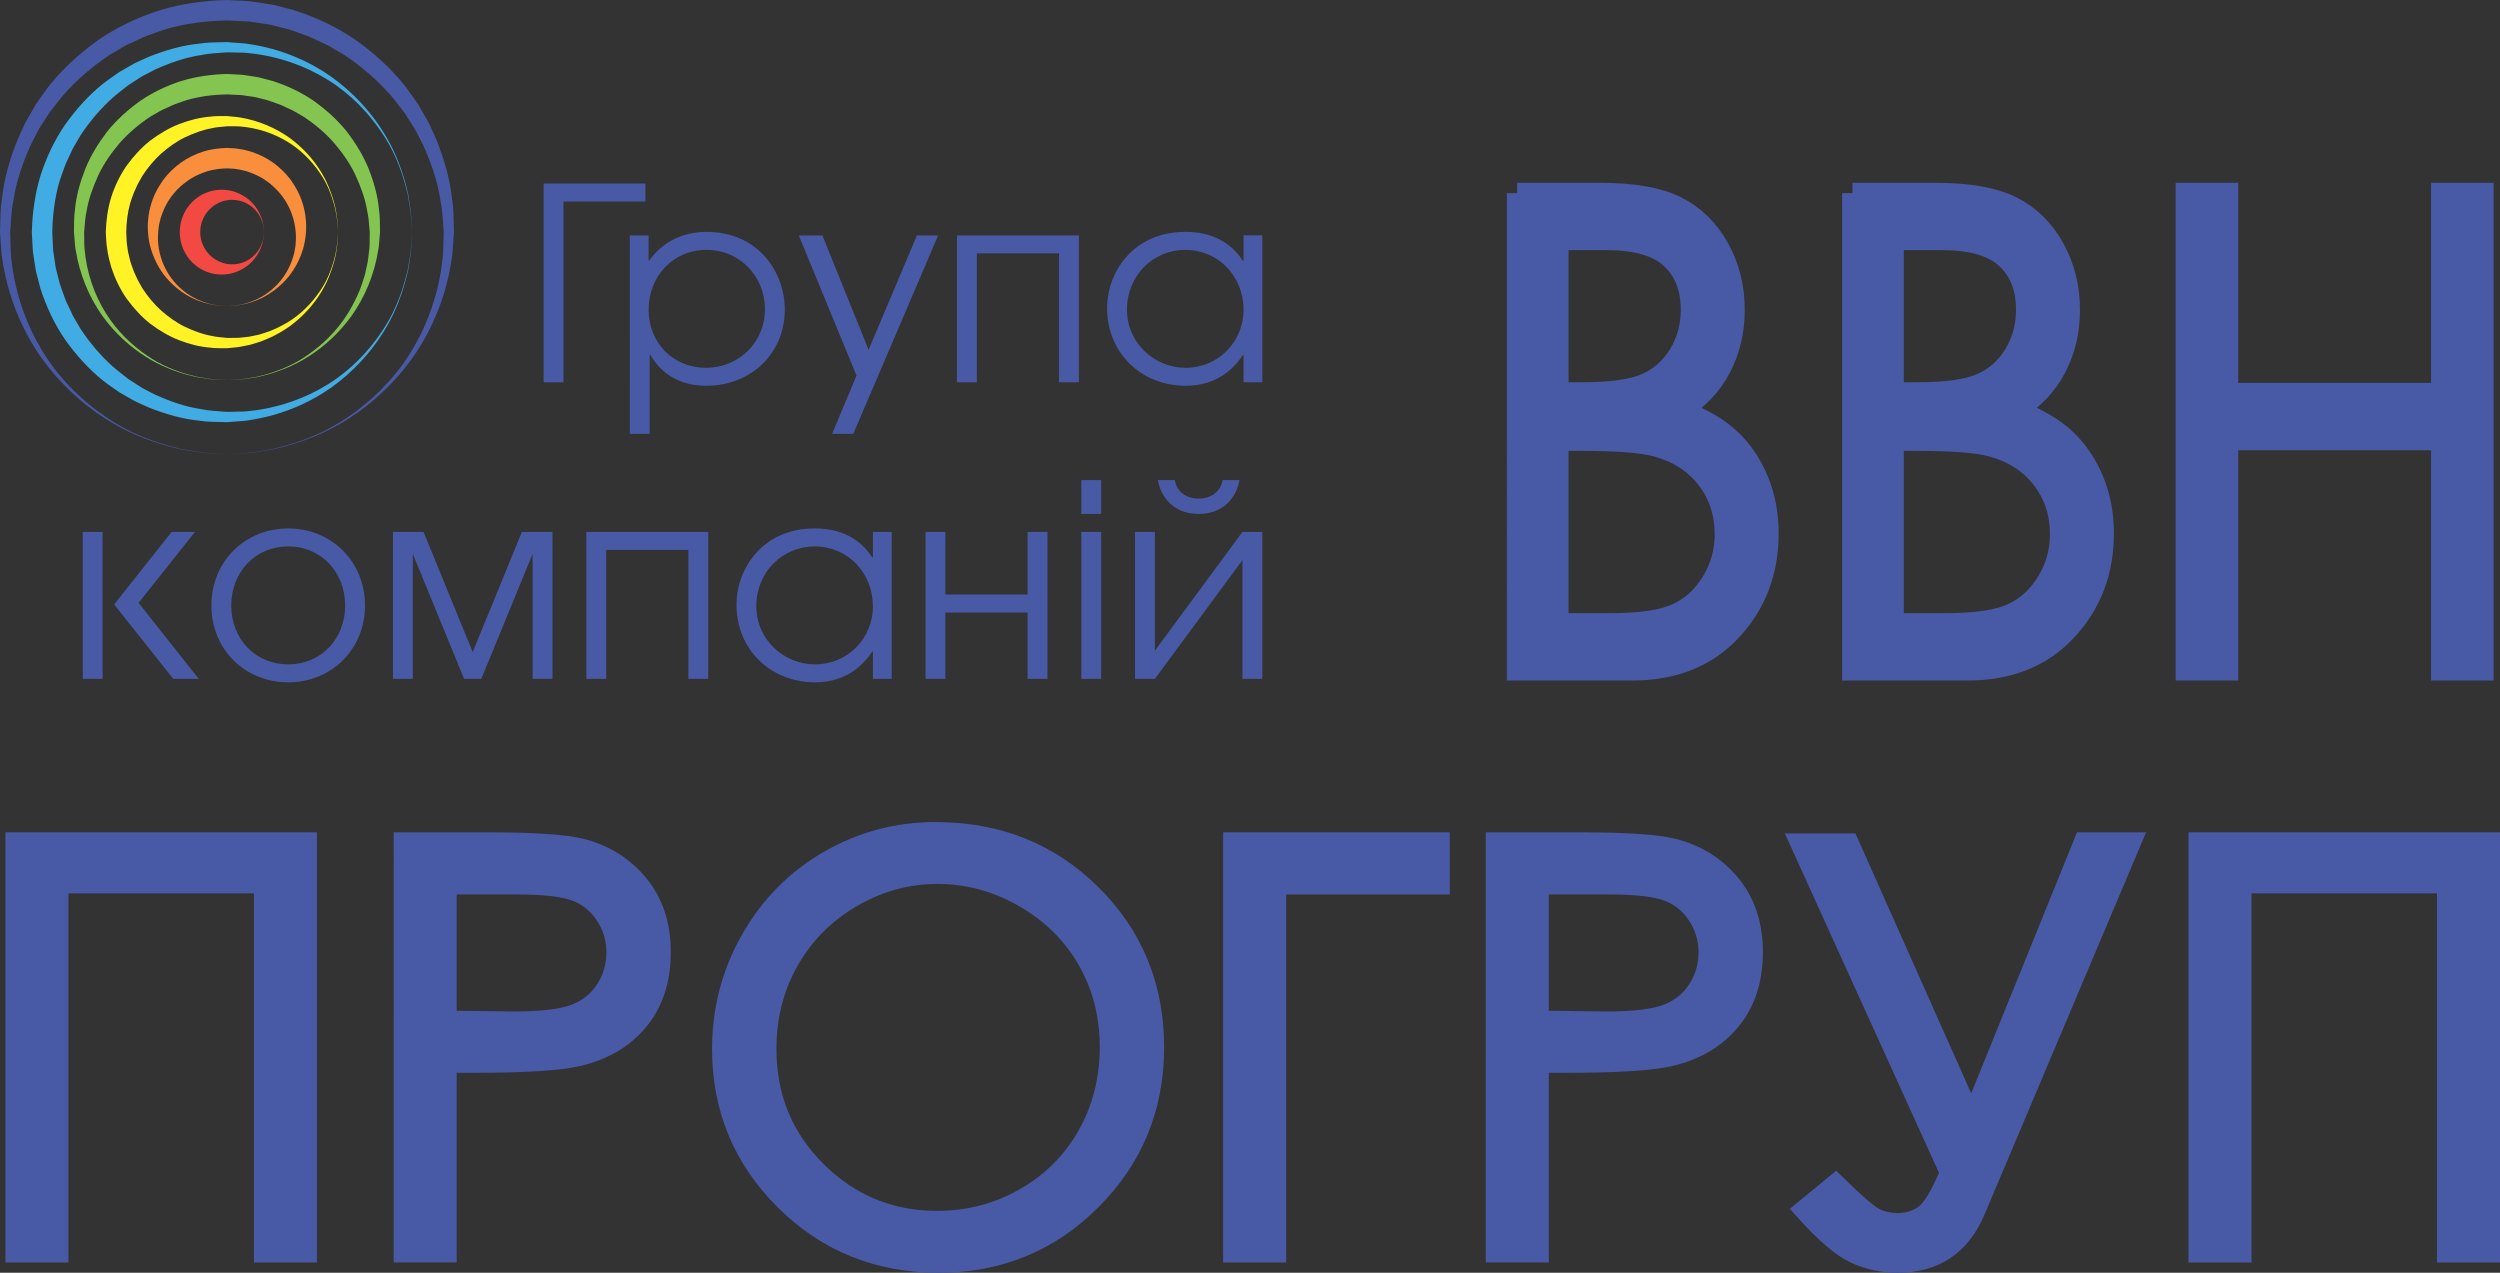 <svg xmlns="http://www.w3.org/2000/svg" width="541.231" height="275.542" viewBox="0 0 541.231 275.542"><rect x="0" y="0" width="541.231" height="275.542" fill="#333333" stroke="none"/><path d="M328.462,41.808h17.897c7.199,0,12.733,0.972,16.602,2.913c3.866,1.944,6.922,4.928,9.165,8.952	c2.241,4.027,3.363,8.497,3.363,13.411c0,4.588-0.982,8.766-2.948,12.533c-1.965,3.769-4.853,6.823-8.659,9.163	c4.718,1.826,8.347,3.967,10.891,6.424c2.543,2.458,4.521,5.431,5.938,8.917c1.415,3.488,2.123,7.267,2.123,11.34	c0,8.285-2.664,15.295-7.992,21.028c-5.328,5.735-12.477,8.601-21.446,8.601h-24.933V41.808z M337.349,51.918v33.069h5.195	c6.309,0,10.946-0.667,13.916-2.001c2.968-1.334,5.318-3.44,7.051-6.319c1.731-2.878,2.598-6.073,2.598-9.584	c0-4.727-1.454-8.436-4.36-11.128s-7.535-4.037-13.886-4.037H337.349z M337.349,95.379v39.6h11.252	c6.635,0,11.498-0.737,14.59-2.212c3.091-1.474,5.573-3.779,7.449-6.916c1.875-3.135,2.813-6.53,2.813-10.18	c0-4.587-1.318-8.589-3.954-12.007c-2.637-3.416-6.261-5.758-10.874-7.021c-3.092-0.843-8.473-1.264-16.143-1.264H337.349z" fill="#4859a5"/><path d="M328.462,41.808h17.897	c7.199,0,12.733,0.972,16.602,2.913c3.866,1.944,6.922,4.928,9.165,8.952c2.241,4.027,3.363,8.497,3.363,13.411	c0,4.588-0.982,8.766-2.948,12.533c-1.965,3.769-4.853,6.823-8.659,9.163c4.718,1.826,8.347,3.967,10.891,6.424	c2.543,2.458,4.521,5.431,5.938,8.917c1.415,3.488,2.123,7.267,2.123,11.34c0,8.285-2.664,15.295-7.992,21.028	c-5.328,5.735-12.477,8.601-21.446,8.601h-24.933V41.808z M337.349,51.918v33.069h5.195c6.309,0,10.946-0.667,13.916-2.001	c2.968-1.334,5.318-3.44,7.051-6.319c1.731-2.878,2.598-6.073,2.598-9.584c0-4.727-1.454-8.436-4.36-11.128	s-7.535-4.037-13.886-4.037H337.349z M337.349,95.379v39.6h11.252c6.635,0,11.498-0.737,14.59-2.212	c3.091-1.474,5.573-3.779,7.449-6.916c1.875-3.135,2.813-6.53,2.813-10.18c0-4.587-1.318-8.589-3.954-12.007	c-2.637-3.416-6.261-5.758-10.874-7.021c-3.092-0.843-8.473-1.264-16.143-1.264H337.349z" fill="none" stroke="#4859a5" stroke-width="4.471" stroke-miterlimit="10"/><path d="M401.039,41.808h17.897c7.199,0,12.733,0.972,16.602,2.913c3.867,1.944,6.922,4.928,9.165,8.952	c2.242,4.027,3.363,8.497,3.363,13.411c0,4.588-0.982,8.766-2.948,12.533c-1.964,3.769-4.853,6.823-8.659,9.163	c4.718,1.826,8.347,3.967,10.891,6.424c2.543,2.458,4.521,5.431,5.938,8.917c1.415,3.488,2.123,7.267,2.123,11.34	c0,8.285-2.664,15.295-7.992,21.028c-5.328,5.735-12.477,8.601-21.446,8.601h-24.933V41.808z M409.926,51.918v33.069h5.195	c6.309,0,10.946-0.667,13.916-2.001c2.968-1.334,5.318-3.44,7.051-6.319c1.732-2.878,2.598-6.073,2.598-9.584	c0-4.727-1.454-8.436-4.36-11.128s-7.535-4.037-13.886-4.037H409.926z M409.926,95.379v39.6h11.252	c6.635,0,11.498-0.737,14.59-2.212c3.091-1.474,5.573-3.779,7.449-6.916c1.875-3.135,2.813-6.53,2.813-10.18	c0-4.587-1.319-8.589-3.955-12.007c-2.637-3.416-6.261-5.758-10.874-7.021c-3.092-0.843-8.473-1.264-16.143-1.264H409.926z" fill="#4859a5"/><path d="M401.039,41.808h17.897	c7.199,0,12.733,0.972,16.602,2.913c3.867,1.944,6.922,4.928,9.165,8.952c2.242,4.027,3.363,8.497,3.363,13.411	c0,4.588-0.982,8.766-2.948,12.533c-1.964,3.769-4.853,6.823-8.659,9.163c4.718,1.826,8.347,3.967,10.891,6.424	c2.543,2.458,4.521,5.431,5.938,8.917c1.415,3.488,2.123,7.267,2.123,11.34c0,8.285-2.664,15.295-7.992,21.028	c-5.328,5.735-12.477,8.601-21.446,8.601h-24.933V41.808z M409.926,51.918v33.069h5.195c6.309,0,10.946-0.667,13.916-2.001	c2.968-1.334,5.318-3.44,7.051-6.319c1.732-2.878,2.598-6.073,2.598-9.584c0-4.727-1.454-8.436-4.36-11.128	s-7.535-4.037-13.886-4.037H409.926z M409.926,95.379v39.6h11.252c6.635,0,11.498-0.737,14.59-2.212	c3.091-1.474,5.573-3.779,7.449-6.916c1.875-3.135,2.813-6.53,2.813-10.18c0-4.587-1.319-8.589-3.955-12.007	c-2.637-3.416-6.261-5.758-10.874-7.021c-3.092-0.843-8.473-1.264-16.143-1.264H409.926z" fill="none" stroke="#4859a5" stroke-width="4.471" stroke-miterlimit="10"/><path fill="#4859a5" d="M473.246 41.807L482.318 41.807 482.318 85.128 528.543 85.128 528.543 41.807 537.615 41.807 537.615 145.09 528.543 145.09 528.543 95.239 482.318 95.239 482.318 145.09 473.246 145.09z"/><path fill="none" stroke="#4859a5" stroke-width="4.471" stroke-miterlimit="10" d="M473.246 41.807L482.318 41.807 482.318 85.128 528.543 85.128 528.543 41.807 537.615 41.807 537.615 145.09 528.543 145.09 528.543 95.239 482.318 95.239 482.318 145.09 473.246 145.09z"/><path fill="#4859a5" d="M117.687 39.732L139.726 39.732 139.726 43.628 121.99 43.628 121.99 82.764 117.687 82.764z"/><path d="M136.352 50.955h4.07v5.466h.117c3.954-5.524 9.536-6.222 12.444-6.222 11.165 0 16.922 8.723 16.922 16.806 0 9.478-7.269 16.515-17.038 16.515-7.735 0-10.991-4.827-12.096-6.688h-.116v17.097h-4.303V50.955zM140.422 67.063c0 7.036 5.176 12.561 12.445 12.561 7.036 0 12.735-5.467 12.735-12.678 0-7.21-5.525-12.851-12.619-12.851C145.598 54.095 140.422 59.91 140.422 67.063M203.105 50.955L184.729 93.929 180.136 93.929 185.428 81.31 172.924 50.955 178.042 50.955 188.043 75.727 198.512 50.955zM233.573 50.955L233.573 82.764 229.27 82.764 229.27 54.851 211.476 54.851 211.476 82.764 207.173 82.764 207.173 50.955zM273.287 82.764h-4.071v-5.932H269.1c-1.803 2.734-5.466 6.688-12.386 6.688-9.537 0-17.038-6.978-17.038-16.864 0-7.56 5.524-16.457 16.922-16.457 2.733 0 8.664.407 12.502 6.281h.117v-5.525h4.071V82.764zM243.979 67.005c0 7.269 5.931 12.619 12.735 12.619 6.978 0 12.503-5.583 12.503-12.561 0-7.211-5.408-12.968-12.619-12.968C249.678 54.095 243.979 59.62 243.979 67.005M17.91 115.158h4.303v31.809H17.91V115.158zM24.714 130.859l12.444-15.701h5.059L30.006 130.51l13.025 16.457h-5.524L24.714 130.859zM79.024 131.091c0 9.479-7.269 16.631-16.631 16.631-9.362 0-16.631-7.152-16.631-16.631s7.211-16.689 16.631-16.689C71.814 114.402 79.024 121.612 79.024 131.091M50.065 131.091c0 7.211 5.175 12.735 12.328 12.735 7.152 0 12.328-5.524 12.328-12.735 0-7.21-5.176-12.793-12.328-12.793C55.24 118.298 50.065 123.881 50.065 131.091M91.698 115.158L102.34 141.152 112.981 115.158 119.611 115.158 119.611 146.967 115.307 146.967 115.307 119.926 104.2 146.967 100.479 146.967 89.372 119.926 89.372 146.967 85.069 146.967 85.069 115.158zM153.333 115.158L153.333 146.967 149.03 146.967 149.03 119.054 131.236 119.054 131.236 146.967 126.934 146.967 126.934 115.158zM193.047 146.967h-4.07v-5.932h-.117c-1.803 2.734-5.466 6.688-12.386 6.688-9.537 0-17.038-6.978-17.038-16.864 0-7.56 5.524-16.457 16.922-16.457 2.733 0 8.664.407 12.502 6.281h.117v-5.525h4.07V146.967zM163.739 131.208c0 7.269 5.931 12.619 12.735 12.619 6.978 0 12.503-5.583 12.503-12.561 0-7.211-5.408-12.968-12.619-12.968C169.438 118.298 163.739 123.823 163.739 131.208M204.673 115.158L204.673 128.708 222.467 128.708 222.467 115.158 226.771 115.158 226.771 146.967 222.467 146.967 222.467 132.604 204.673 132.604 204.673 146.967 200.37 146.967 200.37 115.158zM234.094 103.936h4.303v7.327h-4.303V103.936zM234.094 115.159h4.303v31.809h-4.303V115.159zM250.026 115.158v25.703l18.957-25.703h4.305v31.809h-4.305v-25.703l-18.957 25.703h-4.303v-31.809H250.026zM254.33 103.935c.465 2.733 2.791 4.012 5.175 4.012 2.385 0 4.711-1.279 5.176-4.012h3.663c-.581 3.256-3.023 7.327-8.839 7.327-5.815 0-8.257-4.071-8.839-7.327H254.33zM3.583 182.596L66.203 182.596 66.203 270.912 57.377 270.912 57.377 191 12.409 191 12.409 270.912 3.583 270.912z" fill="#4859a5"/><path fill="none" stroke="#4859a5" stroke-width="4.815" stroke-miterlimit="10" d="M3.583 182.596L66.203 182.596 66.203 270.912 57.377 270.912 57.377 191 12.409 191 12.409 270.912 3.583 270.912z"/><path d="M87.637,182.595h17.591c10.086,0,16.89,0.442,20.413,1.322c5.043,1.241,9.165,3.792,12.368,7.654	c3.202,3.862,4.803,8.716,4.803,14.56c0,5.883-1.561,10.737-4.683,14.559c-3.122,3.822-7.425,6.395-12.908,7.716	c-4.003,0.96-11.488,1.439-22.455,1.439h-6.304v41.067h-8.825V182.595z M96.462,191.242v29.959l14.95,0.181	c6.043,0,10.466-0.549,13.268-1.648c2.802-1.098,5.003-2.876,6.604-5.333c1.601-2.455,2.402-5.202,2.402-8.238	c0-2.955-0.801-5.662-2.402-8.118c-1.601-2.457-3.713-4.205-6.334-5.243c-2.622-1.039-6.914-1.559-12.878-1.559H96.462z" fill="#4859a5"/><path d="M87.637,182.595h17.591	c10.086,0,16.89,0.442,20.413,1.322c5.043,1.241,9.165,3.792,12.368,7.654c3.202,3.862,4.803,8.716,4.803,14.56	c0,5.883-1.561,10.737-4.683,14.559c-3.122,3.822-7.425,6.395-12.908,7.716c-4.003,0.96-11.488,1.439-22.455,1.439h-6.304v41.067	h-8.825V182.595z M96.462,191.242v29.959l14.95,0.181c6.043,0,10.466-0.549,13.268-1.648c2.802-1.098,5.003-2.876,6.604-5.333	c1.601-2.455,2.402-5.202,2.402-8.238c0-2.955-0.801-5.662-2.402-8.118c-1.601-2.457-3.713-4.205-6.334-5.243	c-2.622-1.039-6.914-1.559-12.878-1.559H96.462z" fill="none" stroke="#4859a5" stroke-width="4.815" stroke-miterlimit="10"/><path d="M202.52,180.375c13.376,0,24.571,4.464,33.582,13.389c9.011,8.926,13.518,19.913,13.518,32.961	c0,12.928-4.497,23.895-13.488,32.901c-8.992,9.006-19.955,13.509-32.892,13.509c-13.097,0-24.151-4.483-33.163-13.449	c-9.011-8.965-13.517-19.813-13.517-32.54c0-8.486,2.053-16.351,6.158-23.596c4.105-7.244,9.702-12.917,16.791-17.021	C186.598,182.426,194.268,180.375,202.52,180.375 M202.91,188.96c-6.535,0-12.729,1.701-18.582,5.106	c-5.854,3.406-10.424,7.993-13.711,13.76c-3.287,5.77-4.931,12.197-4.931,19.287c0,10.495,3.638,19.359,10.914,26.589	c7.276,7.231,16.046,10.846,26.31,10.846c6.855,0,13.199-1.662,19.032-4.986c5.833-3.326,10.383-7.872,13.651-13.64	c3.267-5.77,4.901-12.178,4.901-19.229c0-7.009-1.634-13.349-4.901-19.017c-3.268-5.668-7.869-10.204-13.801-13.61	C215.859,190.662,209.565,188.96,202.91,188.96" fill="#4859a5"/><path d="M202.52,180.375	c13.376,0,24.571,4.464,33.582,13.389c9.011,8.926,13.518,19.913,13.518,32.961c0,12.928-4.497,23.895-13.488,32.901	c-8.992,9.006-19.955,13.509-32.892,13.509c-13.097,0-24.151-4.483-33.163-13.449c-9.011-8.965-13.517-19.813-13.517-32.54	c0-8.486,2.053-16.351,6.158-23.596c4.105-7.244,9.702-12.917,16.791-17.021C186.598,182.426,194.268,180.375,202.52,180.375z M202.91,188.96c-6.535,0-12.729,1.701-18.582,5.106c-5.854,3.406-10.424,7.993-13.711,13.76c-3.287,5.77-4.931,12.197-4.931,19.287	c0,10.495,3.638,19.359,10.914,26.589c7.276,7.231,16.046,10.846,26.31,10.846c6.855,0,13.199-1.662,19.032-4.986	c5.833-3.326,10.383-7.872,13.651-13.64c3.267-5.77,4.901-12.178,4.901-19.229c0-7.009-1.634-13.349-4.901-19.017	c-3.268-5.668-7.869-10.204-13.801-13.61C215.859,190.662,209.565,188.96,202.91,188.96z" fill="none" stroke="#4859a5" stroke-width="4.815" stroke-miterlimit="10"/><path fill="#4859a5" d="M276.036 270.913L267.211 270.913 267.211 182.596 311.459 182.596 311.459 191.242 276.036 191.242z"/><path fill="none" stroke="#4859a5" stroke-width="4.815" stroke-miterlimit="10" d="M276.036 270.913L267.211 270.913 267.211 182.596 311.459 182.596 311.459 191.242 276.036 191.242z"/><path d="M324.067,182.595h17.592c10.086,0,16.891,0.442,20.413,1.322c5.043,1.241,9.165,3.792,12.367,7.654	s4.804,8.716,4.804,14.56c0,5.883-1.562,10.737-4.684,14.559c-3.122,3.822-7.425,6.395-12.908,7.716	c-4.003,0.96-11.487,1.439-22.454,1.439h-6.304v41.067h-8.826V182.595z M332.894,191.242v29.959l14.949,0.181	c6.043,0,10.467-0.549,13.269-1.648c2.801-1.098,5.003-2.876,6.604-5.333c1.6-2.455,2.401-5.202,2.401-8.238	c0-2.955-0.802-5.662-2.401-8.118c-1.602-2.457-3.713-4.205-6.334-5.243c-2.622-1.039-6.915-1.559-12.879-1.559H332.894z" fill="#4859a5"/><path d="M324.067,182.595h17.592	c10.086,0,16.891,0.442,20.413,1.322c5.043,1.241,9.165,3.792,12.367,7.654s4.804,8.716,4.804,14.56	c0,5.883-1.562,10.737-4.684,14.559c-3.122,3.822-7.425,6.395-12.908,7.716c-4.003,0.96-11.487,1.439-22.454,1.439h-6.304v41.067	h-8.826V182.595z M332.894,191.242v29.959l14.949,0.181c6.043,0,10.467-0.549,13.269-1.648c2.801-1.098,5.003-2.876,6.604-5.333	c1.6-2.455,2.401-5.202,2.401-8.238c0-2.955-0.802-5.662-2.401-8.118c-1.602-2.457-3.713-4.205-6.334-5.243	c-2.622-1.039-6.915-1.559-12.879-1.559H332.894z" fill="none" stroke="#4859a5" stroke-width="4.815" stroke-miterlimit="10"/><path d="M390.139,182.836h9.986l26.728,60.017l24.427-60.257h9.705l-33.551,79.37	c-3.12,7.444-8.661,11.168-16.622,11.168c-3.2,0-6.22-0.652-9.061-1.951c-2.841-1.301-6.441-4.373-10.802-9.216l6.425-5.284	c4.439,4.363,7.399,6.844,8.88,7.445c1.48,0.601,2.98,0.899,4.5,0.899c2.319,0,4.33-0.62,6.031-1.861	c1.698-1.241,3.569-4.345,5.609-9.31L390.139,182.836z" fill="#4859a5"/><path d="M390.139,182.836h9.986l26.728,60.017	l24.427-60.257h9.705l-33.551,79.37c-3.12,7.444-8.661,11.168-16.622,11.168c-3.2,0-6.22-0.652-9.061-1.951	c-2.841-1.301-6.441-4.373-10.802-9.216l6.425-5.284c4.439,4.363,7.399,6.844,8.88,7.445c1.48,0.601,2.98,0.899,4.5,0.899	c2.319,0,4.33-0.62,6.031-1.861c1.698-1.241,3.569-4.345,5.609-9.31L390.139,182.836z" fill="none" stroke="#4859a5" stroke-width="4.815" stroke-miterlimit="10"/><path fill="#4859a5" d="M476.204 182.596L538.824 182.596 538.824 270.912 529.998 270.912 529.998 191 485.029 191 485.029 270.912 476.204 270.912z"/><path fill="none" stroke="#4859a5" stroke-width="4.815" stroke-miterlimit="10" d="M476.204 182.596L538.824 182.596 538.824 270.912 529.998 270.912 529.998 191 485.029 191 485.029 270.912 476.204 270.912z"/><path d="M49.135,98.287c0,0-1.178-0.054-3.386-0.156c-0.55-0.039-1.171-0.022-1.843-0.116	c-0.673-0.1-1.407-0.208-2.2-0.325c-0.791-0.13-1.652-0.215-2.55-0.407c-0.892-0.225-1.84-0.464-2.841-0.716	c-3.96-1.107-8.741-2.844-13.591-5.992c-4.854-3.1-9.808-7.519-13.939-13.362c-4.073-5.861-7.182-13.209-8.337-21.412	c-0.182-1.019-0.18-2.065-0.279-3.109c-0.037-0.524-0.075-1.049-0.112-1.576l-0.056-0.792c-0.005-0.374,0.011-0.55,0.016-0.836	c0.087-2.087,0.018-4.153,0.398-6.37c0.44-4.426,1.729-8.704,3.411-12.952c0.474-1.039,0.949-2.082,1.427-3.13	c0.49-1.042,1.129-2.011,1.693-3.027l0.877-1.512c0.324-0.484,0.674-0.952,1.011-1.431c0.694-0.943,1.338-1.934,2.085-2.846	c2.982-3.673,6.583-6.884,10.529-9.679c4.003-2.731,8.464-4.82,13.136-6.322C39.291,0.791,44.208,0.132,49.135,0l3.643,0.192	c0.598,0.05,1.154,0.025,1.787,0.137l1.867,0.285l1.864,0.291l0.931,0.148l0.894,0.229l3.566,0.933	c4.671,1.507,9.138,3.583,13.141,6.317c3.948,2.794,7.543,6.012,10.534,9.678c0.748,0.913,1.392,1.904,2.086,2.847	c0.337,0.479,0.687,0.948,1.011,1.432l0.877,1.513c0.564,1.016,1.204,1.985,1.694,3.028c0.477,1.048,0.953,2.091,1.426,3.131	c1.68,4.233,2.975,8.564,3.406,12.92c0.377,2.156,0.317,4.325,0.403,6.448c0.003,0.289,0.023,0.476,0.013,0.849l-0.056,0.775	l-0.111,1.541c-0.099,1.029-0.094,2.03-0.275,3.063c-1.164,8.295-4.27,15.578-8.346,21.459c-4.132,5.844-9.089,10.259-13.942,13.361	c-4.851,3.148-9.633,4.882-13.593,5.99c-1.001,0.253-1.949,0.492-2.841,0.716c-0.898,0.192-1.759,0.277-2.549,0.407	c-0.793,0.117-1.527,0.225-2.199,0.325c-0.673,0.095-1.294,0.077-1.845,0.117C50.313,98.233,49.135,98.287,49.135,98.287 M49.135,98.287c0,0,1.177-0.065,3.384-0.186c0.55-0.044,1.17-0.032,1.842-0.133c0.67-0.105,1.402-0.22,2.193-0.344	c0.789-0.137,1.647-0.229,2.542-0.429c0.888-0.232,1.831-0.479,2.828-0.74c3.939-1.134,8.708-2.898,13.425-6.182	c4.719-3.209,9.565-7.672,13.32-13.606c3.736-5.895,6.426-13.222,7.182-21.043c0.134-0.969,0.087-2.021,0.14-3.037l0.044-1.545	l0.022-0.776l-0.051-0.705c-0.175-2.025-0.2-4.084-0.653-6.115c-0.583-4.107-1.996-8.134-3.736-12.026	c-0.485-0.953-0.972-1.909-1.461-2.868c-0.498-0.954-1.141-1.831-1.705-2.754l-0.873-1.37c-0.323-0.437-0.669-0.858-1.002-1.289	c-0.685-0.846-1.316-1.74-2.045-2.554c-2.886-3.297-6.265-6.189-9.959-8.658c-0.957-0.564-1.917-1.128-2.878-1.693	c-0.241-0.139-0.475-0.291-0.723-0.418l-0.759-0.352l-1.516-0.709l-1.513-0.722c-0.511-0.224-1.049-0.387-1.572-0.584	c-1.058-0.362-2.095-0.795-3.171-1.106l-3.264-0.822L58.36,5.317l-0.815-0.118l-1.627-0.24l-1.627-0.248	c-0.528-0.101-1.16-0.074-1.736-0.118l-3.42-0.164c-4.5,0.091-8.994,0.645-13.306,1.91c-1.076,0.312-2.113,0.744-3.172,1.106	c-0.523,0.197-1.06,0.36-1.572,0.584l-1.513,0.72l-1.519,0.705l-0.76,0.351c-0.247,0.128-0.481,0.28-0.723,0.418	c-0.961,0.566-1.92,1.131-2.878,1.694c-3.696,2.469-7.069,5.367-9.964,8.657c-0.73,0.815-1.361,1.709-2.046,2.555	c-0.333,0.431-0.679,0.852-1.002,1.289l-0.873,1.372c-0.564,0.923-1.207,1.8-1.705,2.754c-0.489,0.96-0.976,1.917-1.461,2.869	c-1.738,3.878-3.158,7.958-3.731,11.995c-0.45,1.97-0.484,4.132-0.658,6.192c-0.015,0.234-0.046,0.576-0.048,0.72l0.022,0.758	l0.043,1.51c0.052,1.001,0.003,2.009,0.136,2.991c0.765,7.912,3.451,15.176,7.19,21.091c3.757,5.934,8.607,10.394,13.325,13.604	c4.717,3.284,9.487,5.046,13.426,6.181c0.997,0.261,1.94,0.507,2.828,0.74c0.895,0.199,1.753,0.291,2.541,0.428	c0.791,0.124,1.523,0.239,2.193,0.344c0.672,0.101,1.293,0.089,1.843,0.133C47.958,98.222,49.135,98.287,49.135,98.287" fill="#4859a5"/><path d="M89.165,50.251c0,0-0.055-0.981-0.157-2.82c-0.038-0.458-0.028-0.976-0.113-1.535	c-0.088-0.559-0.184-1.169-0.288-1.828c-0.115-0.656-0.192-1.371-0.359-2.116c-0.194-0.74-0.4-1.526-0.618-2.356	c-0.948-3.28-2.419-7.255-5.166-11.174c-2.685-3.921-6.405-7.954-11.358-11.053c-4.933-3.089-10.98-5.291-17.548-5.897	c-0.816-0.107-1.652-0.061-2.484-0.101l-1.253-0.03l-0.628-0.015l-0.59,0.042c-1.715,0.152-3.525,0.189-5.146,0.57	c-3.332,0.489-6.715,1.683-9.915,3.136c-0.787,0.405-1.577,0.812-2.37,1.22c-0.787,0.416-1.51,0.952-2.272,1.422l-1.131,0.728	c-0.36,0.268-0.707,0.556-1.062,0.833c-0.698,0.571-1.435,1.095-2.105,1.702c-2.71,2.405-5.099,5.197-7.13,8.257l-1.392,2.381	c-0.248,0.388-0.448,0.803-0.632,1.226l-0.578,1.256l-0.593,1.25c-0.185,0.422-0.318,0.866-0.481,1.299	c-0.298,0.873-0.655,1.73-0.911,2.618c-1.041,3.561-1.494,7.27-1.565,10.985l0.134,2.832c0.035,0.477,0.013,1.01,0.096,1.442	l0.203,1.335l0.197,1.337l0.096,0.669l0.168,0.673l0.675,2.696c0.256,0.888,0.612,1.744,0.911,2.618	c0.162,0.432,0.296,0.876,0.48,1.298l0.595,1.249c0.421,0.819,0.717,1.704,1.215,2.48l1.391,2.38	c2.031,3.057,4.413,5.856,7.13,8.251c0.671,0.607,1.407,1.131,2.104,1.702c0.355,0.277,0.702,0.565,1.062,0.833l1.131,0.728	c0.761,0.47,1.484,1.006,2.271,1.422c0.792,0.408,1.582,0.815,2.368,1.22c3.215,1.455,6.546,2.642,9.948,3.141	c1.682,0.384,3.389,0.412,5.068,0.565l0.575,0.045l0.647-0.015l1.287-0.031c0.847-0.04,1.727,0.002,2.529-0.104	c6.478-0.596,12.588-2.803,17.502-5.888C76.055,80.03,79.778,76,82.462,72.079c2.747-3.919,4.22-7.892,5.167-11.173	c0.218-0.83,0.425-1.616,0.619-2.356c0.167-0.745,0.244-1.46,0.359-2.117c0.104-0.659,0.2-1.269,0.288-1.828	c0.085-0.559,0.075-1.076,0.113-1.534C89.11,51.232,89.165,50.251,89.165,50.251 M89.165,50.251c0,0-0.044,0.981-0.127,2.822	c-0.033,0.459-0.017,0.977-0.096,1.537c-0.082,0.561-0.172,1.172-0.269,1.833c-0.108,0.659-0.178,1.377-0.337,2.126	c-0.187,0.743-0.385,1.533-0.595,2.368c-0.921,3.301-2.363,7.288-4.976,11.341c-2.575,4.056-6.251,8.196-11.113,11.671	c-4.9,3.425-10.966,6.047-17.917,7.051c-0.866,0.155-1.697,0.155-2.555,0.241l-1.284,0.098l-0.645,0.05	c-0.331,0.01-0.474-0.006-0.721-0.008c-1.777-0.064-3.594-0.007-5.401-0.315c-3.65-0.347-7.285-1.416-10.841-2.811	c-0.873-0.393-1.75-0.789-2.631-1.186c-0.876-0.407-1.691-0.94-2.546-1.41l-1.272-0.731c-0.408-0.271-0.803-0.562-1.206-0.844	c-0.793-0.579-1.628-1.117-2.397-1.741c-3.085-2.501-5.794-5.515-8.15-8.826c-2.307-3.357-4.057-7.11-5.325-11.035l-0.787-2.997	l-0.193-0.752l-0.125-0.785l-0.247-1.573l-0.241-1.576c-0.094-0.536-0.073-0.993-0.116-1.494L6.89,50.251	c0.113-4.142,0.671-8.274,1.875-12.229c1.263-3.928,3.027-7.674,5.33-11.031c2.356-3.308,5.058-6.329,8.151-8.821	c0.769-0.624,1.603-1.161,2.396-1.74c0.403-0.282,0.798-0.573,1.205-0.844l1.271-0.731c0.855-0.47,1.669-1.002,2.546-1.41	c0.88-0.397,1.757-0.792,2.63-1.186c3.57-1.397,7.152-2.46,10.872-2.816c1.869-0.311,3.583-0.245,5.324-0.31	c0.242-0.003,0.376-0.015,0.706-0.011l0.663,0.05l1.319,0.099c0.873,0.087,1.748,0.089,2.6,0.245	c6.861,0.994,12.991,3.621,17.87,7.042c4.862,3.474,8.541,7.611,11.115,11.667c2.613,4.053,4.058,8.038,4.978,11.34	c0.21,0.835,0.408,1.625,0.595,2.368c0.159,0.749,0.229,1.467,0.337,2.127c0.097,0.661,0.187,1.272,0.269,1.833	c0.078,0.56,0.063,1.078,0.096,1.537C89.121,49.27,89.165,50.251,89.165,50.251" fill="#41abe3"/><path d="M49.135,82.275c0,0-0.785-0.034-2.257-0.099c-0.367-0.025-0.781-0.013-1.23-0.075	c-0.448-0.065-0.938-0.136-1.467-0.213c-0.528-0.086-1.103-0.141-1.702-0.268c-0.595-0.148-1.228-0.306-1.896-0.473	c-2.643-0.734-5.833-1.887-9.088-3.963c-3.257-2.05-6.585-4.985-9.385-8.875c-2.751-3.909-4.887-8.811-5.748-14.323	c-0.131-0.685-0.14-1.388-0.216-2.091l-0.089-1.061L16.012,50.3l0.004-0.576c0.04-1.396-0.028-2.758,0.21-4.279	c0.268-3.016,1.084-5.911,2.208-8.804c1.149-2.879,2.815-5.586,4.753-8.139c2.007-2.508,4.443-4.704,7.116-6.621	c2.71-1.876,5.742-3.314,8.924-4.338c3.204-0.979,6.552-1.436,9.908-1.531l2.466,0.133c0.755,0.011,1.625,0.153,2.484,0.29	c0.843,0.156,1.74,0.219,2.532,0.464l2.427,0.64c3.181,1.029,6.22,2.453,8.929,4.334c2.675,1.916,5.106,4.117,7.12,6.62	c1.939,2.554,3.606,5.263,4.755,8.144c1.126,2.875,1.945,5.825,2.204,8.771c0.235,1.459,0.176,2.924,0.214,4.356	c0,0.203,0.012,0.303,0.002,0.591l-0.045,0.515l-0.088,1.027c-0.076,0.688-0.081,1.348-0.213,2.046	c-0.869,5.602-3.004,10.44-5.757,14.369c-2.802,3.891-6.132,6.823-9.388,8.874c-3.257,2.076-6.447,3.227-9.09,3.961	c-0.668,0.167-1.301,0.325-1.896,0.474c-0.599,0.126-1.174,0.181-1.701,0.267c-0.529,0.077-1.019,0.148-1.467,0.213	c-0.449,0.062-0.863,0.05-1.23,0.075C49.92,82.241,49.135,82.275,49.135,82.275 M49.135,82.275c0,0,0.785-0.045,2.255-0.129	c0.367-0.03,0.781-0.023,1.228-0.091c0.447-0.072,0.934-0.149,1.462-0.233c0.525-0.093,1.097-0.155,1.693-0.289	c0.591-0.157,1.219-0.322,1.883-0.498c2.622-0.76,5.8-1.941,8.921-4.153c3.126-2.157,6.331-5.144,8.788-9.105	c1.175-2.003,2.311-4.144,3.068-6.519c0.188-0.593,0.393-1.185,0.572-1.788c0.134-0.616,0.269-1.237,0.405-1.863	c0.336-1.245,0.366-2.522,0.549-3.796c0.079-0.636,0.039-1.345,0.064-2.021l0.015-1.03l0.008-0.518l-0.042-0.445	c-0.136-1.334-0.17-2.688-0.489-4.02c-0.417-2.696-1.404-5.318-2.557-7.859c-1.192-2.541-2.846-4.878-4.699-7.047	c-1.903-2.139-4.123-4.011-6.542-5.604l-1.884-1.089c-0.613-0.391-1.314-0.619-1.96-0.951l-0.985-0.467	c-0.334-0.146-0.684-0.25-1.025-0.378c-0.69-0.234-1.365-0.514-2.066-0.715l-2.126-0.529c-0.713-0.215-1.4-0.228-2.1-0.358	c-0.692-0.106-1.372-0.23-2.193-0.234l-2.243-0.104c-2.929,0.053-5.854,0.405-8.663,1.221c-0.701,0.201-1.377,0.482-2.066,0.716	c-0.341,0.127-0.692,0.232-1.025,0.377l-0.987,0.466c-0.65,0.322-1.348,0.558-1.962,0.946l-1.885,1.091	c-2.421,1.592-4.636,3.469-6.546,5.603c-1.854,2.17-3.508,4.508-4.7,7.051c-1.156,2.524-2.145,5.201-2.554,7.827	c-0.315,1.27-0.36,2.728-0.494,4.097l-0.039,0.46l0.008,0.499l0.014,0.996c0.025,0.661-0.018,1.327,0.061,1.976	c0.419,5.233,2.146,10.071,4.603,14.013c2.458,3.961,5.666,6.945,8.791,9.103c3.123,2.212,6.301,3.39,8.923,4.152	c0.664,0.175,1.292,0.341,1.883,0.497c0.596,0.134,1.168,0.196,1.693,0.289c0.527,0.084,1.014,0.162,1.461,0.233	c0.447,0.068,0.861,0.061,1.228,0.091C48.35,82.23,49.135,82.275,49.135,82.275" fill="#84c551"/><path d="M73.153,50.251c0,0-0.035-0.588-0.1-1.692c-0.008-0.554-0.111-1.228-0.248-2.016	c-0.07-0.394-0.118-0.821-0.22-1.268c-0.118-0.443-0.243-0.914-0.375-1.411c-0.575-1.964-1.462-4.346-3.138-6.671	c-1.632-2.327-3.876-4.719-6.856-6.52c-2.96-1.806-6.581-3.05-10.47-3.309c-0.483-0.053-0.977-0.014-1.468-0.026	c-0.474,0.015-1.025-0.036-1.44,0.031c-1.023,0.113-2.128,0.16-3.05,0.407c-1.92,0.323-3.9,1.087-5.748,1.958	c-1.864,0.899-3.572,2.138-5.152,3.518c-1.554,1.421-2.921,3.054-4.075,4.839c-0.526,0.925-1.076,1.836-1.47,2.83	c-0.233,0.48-0.457,0.963-0.614,1.475c-0.169,0.505-0.374,1-0.52,1.513c-0.592,2.058-0.843,4.199-0.877,6.342l0.074,1.655	c0.002,0.624,0.093,1.109,0.169,1.608c0.096,0.993,0.384,2.039,0.638,3.078c0.145,0.513,0.35,1.008,0.52,1.513	c0.158,0.511,0.379,0.996,0.615,1.473c0.403,0.989,0.946,1.904,1.473,2.827c1.155,1.783,2.517,3.421,4.076,4.834	c1.579,1.38,3.285,2.619,5.148,3.518c1.864,0.869,3.79,1.629,5.781,1.962c0.983,0.249,1.985,0.287,2.972,0.401	c0.1,0.012,0.302,0.028,0.316,0.036l0.389-0.001l0.773-0.002c0.506-0.013,1.044,0.023,1.513-0.03	c0.941-0.124,1.884-0.131,2.814-0.37c0.466-0.095,0.93-0.19,1.389-0.284c0.449-0.137,0.895-0.274,1.336-0.409	c1.775-0.544,3.38-1.375,4.885-2.236c2.979-1.8,5.226-4.188,6.857-6.516c1.676-2.325,2.566-4.706,3.139-6.67	c0.133-0.498,0.258-0.968,0.376-1.411c0.102-0.447,0.15-0.875,0.22-1.269c0.137-0.789,0.24-1.462,0.248-2.016	C73.118,50.839,73.153,50.251,73.153,50.251 M73.153,50.251c0,0-0.024,0.589-0.07,1.693c0.002,0.556-0.089,1.231-0.212,2.024	c-0.063,0.396-0.104,0.827-0.198,1.277c-0.11,0.447-0.228,0.922-0.352,1.424c-0.547,1.985-1.407,4.379-2.947,6.838	c-1.525,2.458-3.717,4.972-6.626,7.116c-1.485,1.019-3.1,2.024-4.926,2.751c-0.455,0.188-0.914,0.378-1.376,0.569	c-0.479,0.147-0.962,0.295-1.448,0.445c-0.958,0.343-2.025,0.472-3.077,0.699c-0.532,0.105-1.021,0.115-1.538,0.178l-0.77,0.075	l-0.386,0.038c-0.244,0.01-0.301,0.003-0.461,0.004c-1.087-0.016-2.199,0.039-3.31-0.126c-2.24-0.175-4.493-0.768-6.692-1.609	c-2.203-0.857-4.281-2.108-6.245-3.573c-1.922-1.525-3.614-3.374-5.092-5.412c-1.453-2.063-2.552-4.388-3.342-6.823	c-0.333-1.236-0.691-2.456-0.855-3.811c-0.107-0.665-0.215-1.342-0.225-1.9l-0.103-1.877c0.076-2.57,0.432-5.135,1.187-7.587	c0.785-2.437,1.897-4.754,3.346-6.818c1.479-2.036,3.166-3.89,5.093-5.407c1.963-1.465,4.039-2.716,6.241-3.572	c2.215-0.839,4.414-1.43,6.725-1.613c1.172-0.169,2.181-0.104,3.231-0.121c0.624-0.024,1.104,0.081,1.656,0.115	c0.532,0.063,1.064,0.077,1.583,0.181c4.168,0.701,7.853,2.355,10.781,4.455c2.908,2.143,5.103,4.653,6.627,7.112	c1.54,2.459,2.402,4.852,2.949,6.837c0.124,0.502,0.241,0.977,0.352,1.424c0.094,0.45,0.135,0.881,0.198,1.277	c0.123,0.794,0.214,1.469,0.212,2.024C73.129,49.662,73.153,50.251,73.153,50.251" fill="#fff326"/><path d="M49.135,66.263c0,0-0.393-0.017-1.129-0.049c-0.369,0.001-0.819-0.061-1.348-0.144	c-0.264-0.043-0.551-0.071-0.851-0.134c-0.298-0.072-0.615-0.148-0.95-0.228c-1.328-0.349-2.934-0.905-4.584-1.926	c-1.648-1.01-3.37-2.433-4.848-4.37c-1.449-1.946-2.619-4.413-3.16-7.239c-0.111-0.724-0.207-1.394-0.248-2.214	c-0.005-0.705-0.066-1.361,0.033-2.184c0.099-1.606,0.463-3.108,1.017-4.647c0.564-1.524,1.401-2.97,2.391-4.341	c1.028-1.345,2.283-2.547,3.692-3.577c1.426-1.011,3.027-1.795,4.715-2.358c1.697-0.552,3.487-0.775,5.27-0.829l1.289,0.068	c0.361,0.005,0.844,0.078,1.316,0.152c0.966,0.115,1.812,0.358,2.666,0.603c1.688,0.566,3.293,1.344,4.719,2.357	c1.414,1.025,2.663,2.234,3.698,3.575c0.99,1.373,1.827,2.82,2.391,4.345c1.142,3.026,1.302,6.28,0.806,9.007	c-0.169,0.72-0.275,1.452-0.521,2.095c-0.109,0.328-0.217,0.653-0.324,0.975c-0.136,0.311-0.271,0.619-0.405,0.924	c-0.516,1.226-1.215,2.305-1.92,3.291c-1.48,1.938-3.203,3.359-4.851,4.368c-1.651,1.021-3.258,1.576-4.586,1.925	c-0.335,0.081-0.652,0.157-0.95,0.228c-0.3,0.063-0.587,0.091-0.851,0.134c-0.528,0.083-0.978,0.145-1.348,0.144	C49.528,66.246,49.135,66.263,49.135,66.263 M49.135,66.263c0,0,0.392-0.022,1.128-0.065c0.369-0.004,0.818-0.071,1.344-0.162	c0.263-0.046,0.549-0.077,0.847-0.145c0.295-0.08,0.608-0.166,0.939-0.257c1.305-0.398,2.882-1.01,4.421-2.133	c1.542-1.094,3.086-2.632,4.236-4.621c0.548-1.006,1.073-2.074,1.405-3.249c0.082-0.292,0.164-0.587,0.247-0.884	c0.053-0.303,0.107-0.609,0.162-0.917c0.142-0.615,0.126-1.223,0.192-1.832c0.101-2.631-0.493-5.225-1.732-7.593	c-1.24-2.361-3.175-4.367-5.469-5.787c-1.16-0.694-2.413-1.22-3.706-1.61c-0.661-0.147-1.326-0.334-1.926-0.392	c-0.304-0.048-0.595-0.108-1.022-0.111l-1.066-0.05c-1.36,0.02-2.707,0.201-4.016,0.547c-1.292,0.392-2.548,0.912-3.709,1.609	c-1.138,0.724-2.208,1.559-3.139,2.535c-0.906,0.99-1.73,2.067-2.336,3.254c-0.586,1.17-1.124,2.454-1.363,3.669	c-0.178,0.572-0.228,1.325-0.319,2.003c-0.051,0.562-0.061,1.265-0.054,1.883c0.1,2.547,0.861,4.949,2.016,6.929	c1.151,1.988,2.698,3.525,4.24,4.619c1.539,1.123,3.117,1.733,4.422,2.131c0.331,0.091,0.644,0.177,0.939,0.258	c0.298,0.067,0.584,0.098,0.846,0.144c0.526,0.091,0.975,0.158,1.345,0.162C48.743,66.241,49.135,66.263,49.135,66.263" fill="#f98e3d"/><path d="M57.141,50.251c0,0-0.013-0.196-0.036-0.564c-0.003-0.185-0.039-0.409-0.086-0.671	c-0.034-0.265-0.102-0.563-0.211-0.889c-0.211-0.647-0.53-1.428-1.117-2.17c-0.567-0.747-1.367-1.47-2.367-1.976	c-0.999-0.506-2.191-0.768-3.391-0.714c-0.283,0.022-0.643,0.054-0.859,0.102c-0.332,0.07-0.733,0.122-0.957,0.231	c-0.509,0.156-1.098,0.464-1.588,0.771c-1.003,0.66-1.815,1.563-2.364,2.583c-0.269,0.513-0.463,1.055-0.617,1.602	c-0.121,0.558-0.202,1.121-0.203,1.695c-0.005-0.218-0.001-0.05-0.002-0.094l0.001,0.019l0.003,0.037l0.003,0.073l0.005,0.147	l0.011,0.295c0.001,0.23,0.028,0.328,0.045,0.438c0.015,0.208,0.094,0.495,0.143,0.778c0.151,0.547,0.351,1.086,0.618,1.6	c0.552,1.015,1.36,1.917,2.362,2.575c1.016,0.652,2.151,1.052,3.442,1.102c1.11,0.063,2.365-0.202,3.345-0.705	c1-0.504,1.801-1.226,2.369-1.972c0.587-0.741,0.907-1.522,1.118-2.169c0.108-0.326,0.177-0.624,0.211-0.889	c0.047-0.263,0.083-0.487,0.086-0.671C57.128,50.447,57.141,50.251,57.141,50.251 M57.141,50.251c0,0-0.007,0.196-0.021,0.565	c-0.012,0.367-0.077,0.908-0.238,1.579c-0.31,1.328-1.108,3.265-3.036,4.906c-0.983,0.799-2.163,1.499-3.738,1.883	c-1.389,0.349-3.178,0.372-4.859-0.167c-1.698-0.532-3.32-1.643-4.492-3.204c-0.586-0.779-1.038-1.67-1.365-2.612	c-0.147-0.476-0.283-0.944-0.355-1.518c-0.043-0.278-0.083-0.568-0.086-0.732l-0.019-0.294l-0.009-0.147l-0.01-0.259	c0.02-2,0.668-4.006,1.851-5.558c1.176-1.555,2.794-2.666,4.49-3.196c0.864-0.262,1.668-0.406,2.569-0.419	c0.475-0.03,0.779,0.029,1.138,0.055c0.474,0.043,0.801,0.118,1.189,0.199c1.486,0.375,2.729,1.078,3.693,1.874	c1.928,1.637,2.729,3.573,3.039,4.901c0.161,0.671,0.226,1.213,0.238,1.579C57.134,50.055,57.141,50.251,57.141,50.251" fill="#f24942"/></svg>